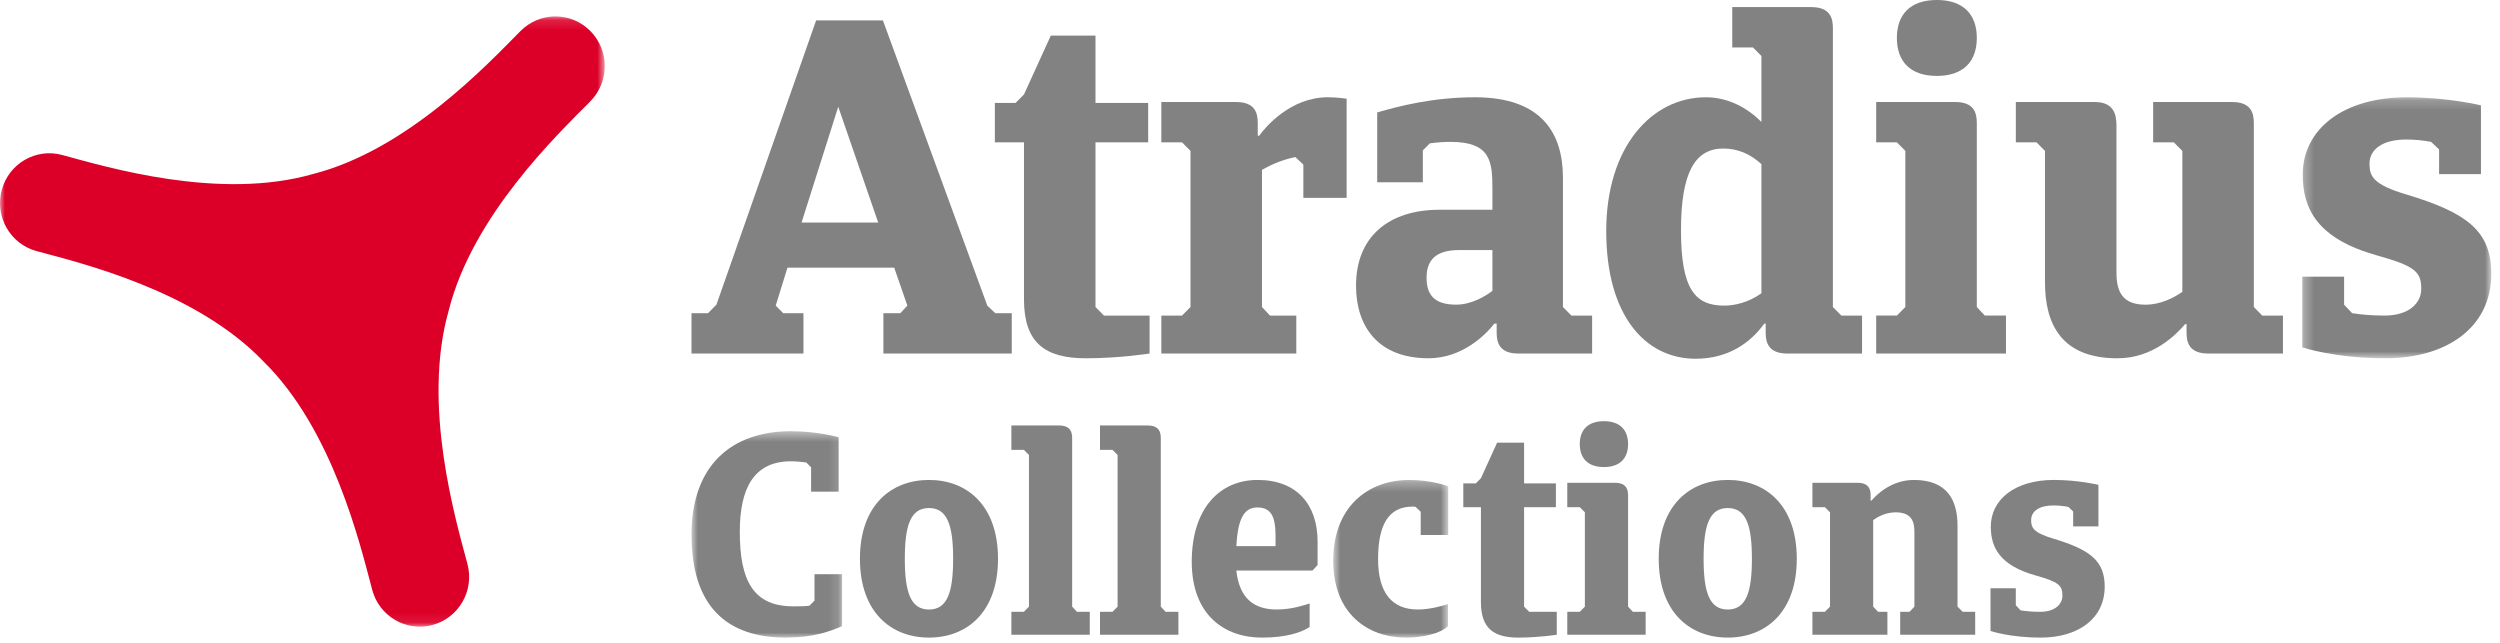 <?xml version="1.0" encoding="UTF-8"?>
<svg width="249px" height="64px" viewBox="0 0 249 64" version="1.1" xmlns="http://www.w3.org/2000/svg" xmlns:xlink="http://www.w3.org/1999/xlink">
    <!-- Generator: sketchtool 55.2 (78181) - https://sketchapp.com -->
    <title>CDA276D7-F028-4402-B503-4CE70B583775</title>
    <desc>Created with sketchtool.</desc>
    <defs>
        <polygon id="path-1" points="2.875 0.444 17.869 0.444 17.869 21 2.875 21"></polygon>
        <polygon id="path-3" points="0.787 2.298 12.244 2.298 12.244 18 0.787 18"></polygon>
        <polygon id="path-5" points="1.303 0.181 20.133 0.181 20.133 26.18 1.303 26.18"></polygon>
        <polygon id="path-7" points="0 1.129 60.235 1.129 60.235 61.914 0 61.914"></polygon>
    </defs>
    <g id="13-Iberinform-iCollect" stroke="none" stroke-width="1" fill="none" fill-rule="evenodd">
        <g transform="translate(-260, -5223)" id="Group-45">
            <g transform="translate(260, 5223)">
                <g id="Group-3" transform="translate(66, 42.505)">
                    <mask id="mask-2" fill="white">
                        <use xlink:href="#path-1"></use>
                    </mask>
                    <g id="Clip-2"></g>
                    <path d="M17.869,19.857 C16.708,20.37 15.01,21 12.268,21 C6.382,21 2.875,17.886 2.875,10.749 C2.875,3.813 6.892,0.444 12.775,0.444 C15.436,0.444 17.53,1.044 17.53,1.044 L17.53,6.468 L14.785,6.468 L14.785,4.041 L14.305,3.555 C13.822,3.498 13.342,3.441 12.775,3.441 C8.956,3.441 7.684,6.324 7.684,10.464 C7.684,15.261 8.986,17.886 13.003,17.886 C13.597,17.886 14.107,17.886 14.614,17.829 L15.124,17.316 L15.124,14.688 L17.869,14.688 L17.869,19.857 Z" id="Fill-1" fill="#828282" mask="url(#mask-2)"></path>
                </g>
                <path d="M92.526,63.504 C88.764,63.504 85.65,60.993 85.65,55.653 C85.65,50.313 88.764,47.802 92.526,47.802 C96.288,47.802 99.402,50.313 99.402,55.653 C99.402,60.993 96.288,63.504 92.526,63.504 M92.526,50.601 C90.687,50.601 90.12,52.341 90.12,55.653 C90.12,58.965 90.687,60.708 92.526,60.708 C94.365,60.708 94.932,58.965 94.932,55.653 C94.932,52.341 94.365,50.601 92.526,50.601" id="Fill-4" fill="#828282"></path>
                <path d="M105.485,42.378 C106.616,42.378 106.787,43.035 106.787,43.635 L106.787,60.42 L107.267,60.936 L108.542,60.936 L108.542,63.219 L100.733,63.219 L100.733,60.936 L101.978,60.936 L102.485,60.42 L102.485,45.318 L101.978,44.805 L100.733,44.805 L100.733,42.378 L105.485,42.378 Z" id="Fill-6" fill="#828282"></path>
                <path d="M114.312,42.378 C115.443,42.378 115.614,43.035 115.614,43.635 L115.614,60.42 L116.094,60.936 L117.369,60.936 L117.369,63.219 L109.56,63.219 L109.56,60.936 L110.805,60.936 L111.312,60.42 L111.312,45.318 L110.805,44.805 L109.56,44.805 L109.56,42.378 L114.312,42.378 Z" id="Fill-8" fill="#828282"></path>
                <path d="M130.722,56.824 L123.138,56.824 C123.45,59.68 124.977,60.706 127.158,60.706 C128.712,60.706 129.957,60.25 130.44,60.106 L130.44,62.449 C129.675,62.962 128.175,63.505 125.685,63.505 C121.95,63.505 118.698,61.249 118.698,55.939 C118.698,50.686 121.443,47.803 125.262,47.803 C129.138,47.803 131.232,50.23 131.232,53.941 L131.232,56.281 L130.722,56.824 Z M123.138,54.397 L127.044,54.397 L127.044,53.398 C127.044,51.484 126.621,50.542 125.232,50.542 C123.846,50.542 123.282,51.799 123.138,54.397 L123.138,54.397 Z" id="Fill-10" fill="#828282"></path>
                <g id="Group-14" transform="translate(132, 45.505)">
                    <mask id="mask-4" fill="white">
                        <use xlink:href="#path-3"></use>
                    </mask>
                    <g id="Clip-13"></g>
                    <path d="M12.217,16.857 C11.482,17.598 9.7,18 8.029,18 C4.183,18 0.787,15.573 0.787,10.347 C0.787,4.953 4.267,2.298 8.368,2.298 C10.606,2.298 12.244,2.925 12.244,2.925 L12.244,7.779 L9.502,7.779 L9.502,5.466 L8.992,4.98 C8.878,4.953 8.794,4.953 8.68,4.953 C6.277,4.953 5.257,6.807 5.257,10.176 C5.257,13.545 6.643,15.201 9.217,15.201 C10.462,15.201 11.821,14.802 12.217,14.658 L12.217,16.857 Z" id="Fill-12" fill="#828282" mask="url(#mask-4)"></path>
                </g>
                <path d="M151.799,50.515 L151.799,60.421 L152.309,60.937 L155.054,60.937 L155.054,63.22 C155.054,63.22 153.242,63.505 151.235,63.505 C148.772,63.505 147.5,62.59 147.5,59.965 L147.5,50.515 L145.745,50.515 L145.745,48.145 L146.99,48.145 L147.5,47.632 L149.111,44.092 L151.799,44.092 L151.799,48.145 L154.967,48.145 L154.967,50.515 L151.799,50.515 Z" id="Fill-15" fill="#828282"></path>
                <path d="M160.853,48.088 C161.984,48.088 162.155,48.745 162.155,49.345 L162.155,60.421 L162.635,60.934 L163.907,60.934 L163.907,63.22 L156.101,63.22 L156.101,60.934 L157.346,60.934 L157.853,60.421 L157.853,51.028 L157.346,50.515 L156.101,50.515 L156.101,48.088 L160.853,48.088 Z M159.749,41.95 C161.363,41.95 162.155,42.835 162.155,44.233 C162.155,45.631 161.363,46.519 159.749,46.519 C158.138,46.519 157.346,45.631 157.346,44.233 C157.346,42.835 158.138,41.95 159.749,41.95 L159.749,41.95 Z" id="Fill-17" fill="#828282"></path>
                <path d="M172.084,63.504 C168.322,63.504 165.208,60.993 165.208,55.653 C165.208,50.313 168.322,47.802 172.084,47.802 C175.846,47.802 178.96,50.313 178.96,55.653 C178.96,60.993 175.846,63.504 172.084,63.504 M172.084,50.601 C170.245,50.601 169.679,52.341 169.679,55.653 C169.679,58.965 170.245,60.708 172.084,60.708 C173.923,60.708 174.49,58.965 174.49,55.653 C174.49,52.341 173.923,50.601 172.084,50.601" id="Fill-19" fill="#828282"></path>
                <path d="M180.516,63.22 L180.516,60.937 L181.761,60.937 L182.271,60.421 L182.271,51.028 L181.761,50.515 L180.516,50.515 L180.516,48.088 L185.013,48.088 C186.147,48.088 186.315,48.745 186.315,49.345 L186.315,49.858 L186.402,49.858 C186.882,49.288 188.382,47.803 190.617,47.803 C193.983,47.803 194.97,49.858 194.97,52.372 L194.97,60.421 L195.483,60.937 L196.728,60.937 L196.728,63.22 L189.258,63.22 L189.258,60.937 L190.191,60.937 L190.674,60.421 L190.674,53.056 C190.674,52.201 190.584,51.028 188.805,51.028 C187.815,51.028 186.996,51.487 186.57,51.799 L186.57,60.421 L187.053,60.937 L187.986,60.937 L187.986,63.22 L180.516,63.22 Z" id="Fill-21" fill="#828282"></path>
                <path d="M203.262,63.504 C200.181,63.504 198.255,62.847 198.255,62.847 L198.255,58.593 L200.775,58.593 L200.775,60.279 L201.252,60.792 C201.822,60.879 202.443,60.936 203.205,60.936 C204.732,60.936 205.416,60.135 205.416,59.337 C205.416,58.308 205.074,57.966 202.725,57.309 C199.191,56.31 198.285,54.54 198.285,52.455 C198.285,49.743 200.691,47.802 204.567,47.802 C206.997,47.802 209.004,48.288 209.004,48.288 L209.004,52.428 L206.487,52.428 L206.487,50.943 L206.007,50.487 C205.557,50.4 205.047,50.343 204.507,50.343 C203.121,50.343 202.302,50.913 202.302,51.798 C202.302,52.542 202.497,53.055 204.537,53.655 C208.128,54.741 209.628,55.824 209.628,58.422 C209.628,61.677 206.916,63.504 203.262,63.504" id="Fill-23" fill="#828282"></path>
                <path d="M89.063,26.657 L78.431,26.657 L77.261,30.44 L78.008,31.196 L80.024,31.196 L80.024,35.213 L68.873,35.213 L68.873,31.196 L70.514,31.196 L71.357,30.344 L81.287,2.03 L87.938,2.03 L98.336,30.44 L99.131,31.196 L100.772,31.196 L100.772,35.213 L87.986,35.213 L87.986,31.196 L89.672,31.196 L90.374,30.44 L89.063,26.657 Z M79.835,22.166 L87.47,22.166 L83.489,10.634 L79.835,22.166 Z" id="Fill-25" fill="#828282"></path>
                <path d="M109.111,14.178 L109.111,30.579 L109.954,31.431 L114.499,31.431 L114.499,35.211 C114.499,35.211 111.499,35.685 108.175,35.685 C104.101,35.685 101.989,34.17 101.989,29.823 L101.989,14.178 L99.088,14.178 L99.088,10.254 L101.149,10.254 L101.989,9.405 L104.662,3.543 L109.111,3.543 L109.111,10.254 L114.358,10.254 L114.358,14.178 L109.111,14.178 Z" id="Fill-27" fill="#828282"></path>
                <path d="M126.49,31.431 L129.112,31.431 L129.112,35.211 L115.669,35.211 L115.669,31.431 L117.73,31.431 L118.573,30.579 L118.573,15.03 L117.73,14.178 L115.669,14.178 L115.669,10.161 L123.118,10.161 C124.99,10.161 125.272,11.247 125.272,12.24 L125.272,13.518 L125.413,13.518 C126.067,12.618 128.551,9.687 132.25,9.687 C133.189,9.687 134.125,9.831 134.125,9.831 L134.125,19.71 L129.814,19.71 L129.814,16.401 L129.019,15.645 C127.567,15.927 126.349,16.542 125.692,16.92 L125.692,30.579 L126.49,31.431 Z" id="Fill-29" fill="#828282"></path>
                <path d="M158.574,35.212 L151.221,35.212 C149.346,35.212 149.067,34.123 149.067,33.133 L149.067,32.233 L148.833,32.233 C148.035,33.274 145.695,35.683 142.275,35.683 C137.217,35.683 135.06,32.47 135.06,28.453 C135.06,23.584 138.294,20.89 143.4,20.89 L148.644,20.89 L148.644,18.859 C148.644,16.117 148.503,14.131 144.477,14.131 C143.868,14.131 143.166,14.179 142.416,14.275 L141.714,14.98 L141.714,18.151 L137.169,18.151 L137.169,11.2 C139.275,10.585 142.698,9.688 146.91,9.688 C153.609,9.688 155.67,13.327 155.67,17.722 L155.67,30.58 L156.513,31.432 L158.574,31.432 L158.574,35.212 Z M148.644,28.972 L148.644,24.907 L145.32,24.907 C143.07,24.907 142.086,25.852 142.086,27.649 C142.086,29.35 142.836,30.343 145.038,30.343 C146.583,30.343 147.942,29.494 148.644,28.972 L148.644,28.972 Z" id="Fill-31" fill="#828282"></path>
                <path d="M178.014,35.212 C176.142,35.212 175.86,34.123 175.86,33.133 L175.86,32.233 L175.719,32.233 C174.36,34.123 172.158,35.731 168.882,35.731 C163.869,35.731 159.981,31.432 159.981,23.017 C159.981,14.605 164.523,9.688 169.911,9.688 C172.206,9.688 174.126,10.822 175.437,12.145 L175.437,5.575 L174.594,4.726 L172.533,4.726 L172.533,0.706 L180.402,0.706 C182.277,0.706 182.556,1.795 182.556,2.788 L182.556,30.58 L183.402,31.432 L185.46,31.432 L185.46,35.212 L178.014,35.212 Z M175.437,29.209 L175.437,16.351 C174.315,15.313 173.049,14.794 171.645,14.794 C168.834,14.794 167.427,17.155 167.427,22.924 C167.427,28.831 168.834,30.439 171.738,30.439 C172.722,30.439 174.126,30.154 175.437,29.209 L175.437,29.209 Z" id="Fill-33" fill="#828282"></path>
                <path d="M194.737,10.16 C196.609,10.16 196.891,11.246 196.891,12.239 L196.891,30.578 L197.686,31.43 L199.795,31.43 L199.795,35.21 L186.868,35.21 L186.868,31.43 L188.929,31.43 L189.772,30.578 L189.772,15.029 L188.929,14.177 L186.868,14.177 L186.868,10.16 L194.737,10.16 Z M192.91,-0.001 C195.577,-0.001 196.891,1.463 196.891,3.779 C196.891,6.098 195.577,7.562 192.91,7.562 C190.24,7.562 188.929,6.098 188.929,3.779 C188.929,1.463 190.24,-0.001 192.91,-0.001 L192.91,-0.001 Z" id="Fill-35" fill="#828282"></path>
                <path d="M222.322,10.162 C224.197,10.162 224.482,11.248 224.482,12.241 L224.482,30.58 L225.32,31.432 L227.383,31.432 L227.383,35.212 L219.935,35.212 C218.06,35.212 217.78,34.126 217.78,33.133 L217.78,32.281 L217.639,32.281 C216.751,33.322 214.453,35.686 210.895,35.686 C205.321,35.686 203.68,32.281 203.68,28.123 L203.68,15.031 L202.84,14.179 L200.776,14.179 L200.776,10.162 L208.645,10.162 C210.52,10.162 210.799,11.389 210.799,12.478 L210.799,26.989 C210.799,28.405 210.94,30.346 213.659,30.346 C215.297,30.346 216.611,29.587 217.361,29.068 L217.361,15.031 L216.514,14.179 L214.453,14.179 L214.453,10.162 L222.322,10.162 Z" id="Fill-37" fill="#828282"></path>
                <g id="Group-41" transform="translate(228, 9.505)">
                    <mask id="mask-6" fill="white">
                        <use xlink:href="#path-5"></use>
                    </mask>
                    <g id="Clip-40"></g>
                    <path d="M9.595,26.18 C4.489,26.18 1.303,25.09 1.303,25.09 L1.303,18.049 L5.473,18.049 L5.473,20.84 L6.271,21.689 C7.207,21.832 8.236,21.925 9.502,21.925 C12.031,21.925 13.156,20.602 13.156,19.279 C13.156,17.578 12.592,17.009 8.704,15.922 C2.848,14.27 1.351,11.338 1.351,7.888 C1.351,3.397 5.332,0.181 11.749,0.181 C15.781,0.181 19.102,0.986 19.102,0.986 L19.102,7.84 L14.935,7.84 L14.935,5.383 L14.137,4.625 C13.387,4.484 12.544,4.391 11.656,4.391 C9.361,4.391 8.002,5.335 8.002,6.8 C8.002,8.03 8.329,8.879 11.701,9.871 C17.653,11.668 20.134,13.466 20.134,17.765 C20.134,23.152 15.637,26.18 9.595,26.18" id="Fill-39" fill="#828282" mask="url(#mask-6)"></path>
                </g>
                <g id="Group-44" transform="translate(0, 0.505)">
                    <mask id="mask-8" fill="white">
                        <use xlink:href="#path-7"></use>
                    </mask>
                    <g id="Clip-43"></g>
                    <path d="M26.209,35.461 C33.163,42.265 35.873,53.722 37.072,58.24 C37.769,60.883 40.468,62.452 43.084,61.744 C45.703,61.033 47.261,58.318 46.559,55.675 C45.358,51.154 42.026,39.871 44.678,30.469 C47.044,20.989 55.52,12.895 58.792,9.592 C60.715,7.654 60.715,4.516 58.792,2.578 C56.876,0.646 53.767,0.646 51.85,2.578 C48.572,5.887 40.559,14.443 31.16,16.831 C21.841,19.501 10.661,16.141 6.181,14.929 C3.562,14.221 0.872,15.79 0.17,18.433 C-0.535,21.079 1.022,23.797 3.64,24.502 C8.12,25.711 19.465,28.444 26.209,35.461" id="Fill-42" fill="#DC0028" mask="url(#mask-8)"></path>
                </g>
            </g>
        </g>
    </g>
</svg>